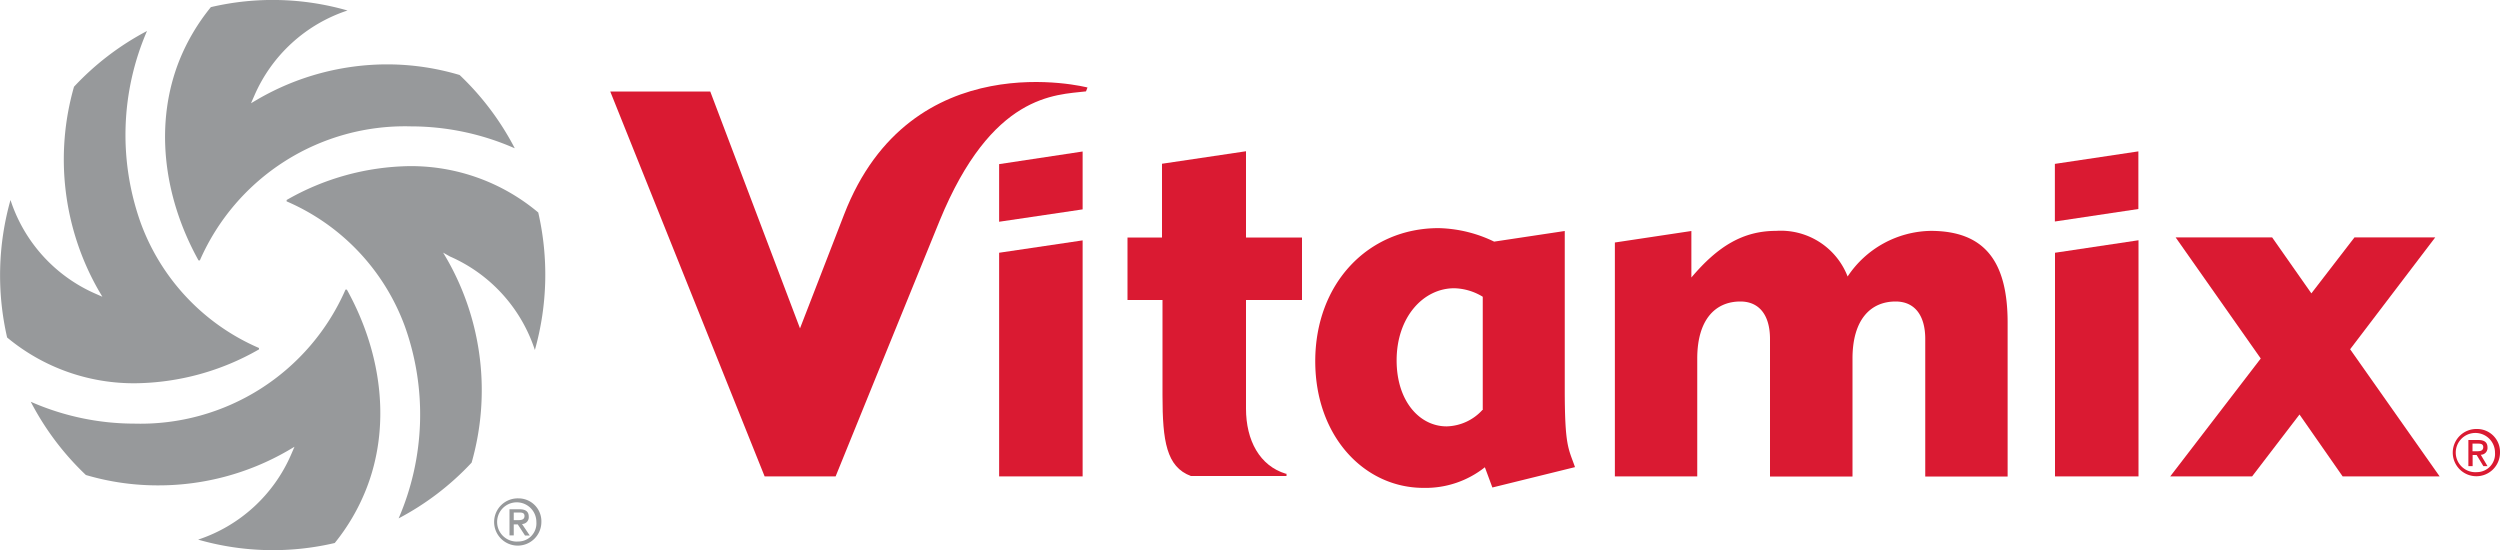 <?xml version="1.0" encoding="UTF-8"?>
<svg xmlns="http://www.w3.org/2000/svg" viewBox="0 0 200 44">
  <defs>
    <style>.a{fill:#da1a32;}.b{fill:#97999b;}</style>
  </defs>
  <title>vitamix-logo</title>
  <path class="a" d="M198.17,34.32A1.89,1.89,0,1,0,200,36.21,1.83,1.83,0,0,0,198.17,34.32Zm0,3.45a1.57,1.57,0,1,1,1.43-1.56A1.45,1.45,0,0,1,198.17,37.77Z"></path>
  <path class="a" d="M198.46,36.38A0.54,0.54,0,0,0,199,35.8c0-.42-0.25-0.6-0.75-0.6h-0.78v2.09h0.34V36.4h0.32l0.54,0.89H199Zm-0.66-.27V35.49h0.41c0.2,0,.45,0,0.45.28s-0.23.33-.48,0.33H197.8Z"></path>
  <polygon class="a" points="173.62 38.11 180.17 38.11 183.96 33.16 187.41 38.11 195.17 38.11 188.01 27.94 194.82 18.99 188.36 18.99 184.91 23.47 181.77 18.99 174.05 18.99 180.86 28.68 173.62 38.11"></polygon>
  <polygon class="a" points="164.39 13.11 164.39 17.72 171.07 16.72 171.07 12.11 164.39 13.11"></polygon>
  <polygon class="a" points="171.08 38.11 171.08 19.22 164.4 20.22 164.4 38.11 171.08 38.11"></polygon>
  <path class="a" d="M148.2,38.11V28.68c0-3.08,1.42-4.56,3.45-4.56,1.51,0,2.37,1.09,2.37,3v11h6.59V25.81c0-4.91-1.85-7.34-6.16-7.34a8.14,8.14,0,0,0-6.64,3.65,5.73,5.73,0,0,0-5.73-3.65c-2.63,0-4.65,1.22-6.77,3.73V18.48l-6.12.92V38.11h6.59V28.68c0-3.08,1.42-4.56,3.45-4.56,1.51,0,2.37,1.09,2.37,3v11h6.59Z"></path>
  <path class="a" d="M125.18,31.1V18.48l-5.65.85a10.69,10.69,0,0,0-4.44-1.08c-5.65,0-9.87,4.43-9.87,10.65,0,6,3.92,10.13,8.66,10.13a7.63,7.63,0,0,0,4.91-1.65L119.39,39,126,37.37C125.47,35.85,125.18,35.72,125.18,31.1Zm-6.59,1.7a4,4,0,0,1-2.86,1.31c-2.15,0-4-2-4-5.28,0-3.47,2.14-5.77,4.61-5.77a4.57,4.57,0,0,1,2.28.68V32.8Z"></path>
  <path class="a" d="M102.87,37.9c-2.09-.63-3.19-2.66-3.19-5.21V24h4.48V19H99.68V12.1l-6.72,1V19H90.2v5H93v7.65c0,3.65.32,5.7,2.27,6.43h7.65V37.9Z"></path>
  <polygon class="a" points="79.93 13.13 79.93 17.74 86.61 16.75 86.61 12.12 79.93 13.13"></polygon>
  <polygon class="a" points="86.61 38.11 86.61 19.23 79.93 20.22 79.93 38.11 86.61 38.11"></polygon>
  <path class="a" d="M87,7S72.86,3.33,67.52,17.18L64,26.27,56.82,7.32h-8L61.17,38.11h5.68s5.89-14.51,8.32-20.45C79.35,7.47,84.43,7.6,86.88,7.31Z"></path>
  <path class="b" d="M41.48,39.87a1.89,1.89,0,1,0,1.83,1.89A1.83,1.83,0,0,0,41.48,39.87Zm0,3.45a1.57,1.57,0,1,1,1.43-1.56A1.45,1.45,0,0,1,41.48,43.32Z"></path>
  <path class="b" d="M41.76,41.92a0.54,0.54,0,0,0,.54-0.58c0-.42-0.25-0.6-0.75-0.6H40.76v2.09H41.1V41.95h0.32L42,42.84h0.38Zm-0.66-.27V41h0.41c0.2,0,.45,0,0.45.28s-0.23.33-.48,0.33H41.1Z"></path>
  <path class="b" d="M11.76,2.48a20.93,20.93,0,0,0-.5,15.36,17.41,17.41,0,0,0,9.46,10l0,0.11a20.28,20.28,0,0,1-9.83,2.71A15.84,15.84,0,0,1,.57,27,22.2,22.2,0,0,1,.84,16,12.35,12.35,0,0,0,7.6,23.48l0.59,0.26-0.33-.56A21.12,21.12,0,0,1,5.92,6.94,21.94,21.94,0,0,1,11.76,2.48ZM29.28,39.17c1.95-4.89,1.39-10.73-1.53-16l-0.11,0A17.9,17.9,0,0,1,10.75,33.89a20.62,20.62,0,0,1-8.29-1.75A22.09,22.09,0,0,0,6.87,38a20.24,20.24,0,0,0,5.76.83h0A20.67,20.67,0,0,0,23,36.07l0.56-.33-0.26.6a12.32,12.32,0,0,1-7.45,6.83,21.66,21.66,0,0,0,10.93.27A16.45,16.45,0,0,0,29.28,39.17ZM43.06,17a15.83,15.83,0,0,0-10.3-3.71A20.29,20.29,0,0,0,22.93,16l0,0.11a17.41,17.41,0,0,1,9.46,10,20.93,20.93,0,0,1-.5,15.36,21.94,21.94,0,0,0,5.84-4.46,21.13,21.13,0,0,0-1.95-16.24l-0.33-.56L36,20.52A12.35,12.35,0,0,1,42.79,28,22.22,22.22,0,0,0,43.06,17Zm0,0a15.83,15.83,0,0,0-10.3-3.71A20.29,20.29,0,0,0,22.93,16l0,0.11a17.41,17.41,0,0,1,9.46,10,20.93,20.93,0,0,1-.5,15.36,21.94,21.94,0,0,0,5.84-4.46,21.13,21.13,0,0,0-1.95-16.24l-0.33-.56L36,20.52A12.35,12.35,0,0,1,42.79,28,22.22,22.22,0,0,0,43.06,17Zm-1.89-5.16A22.1,22.1,0,0,0,36.77,6,20.28,20.28,0,0,0,31,5.15,20.68,20.68,0,0,0,20.64,7.93l-0.56.33,0.26-.59A12.32,12.32,0,0,1,27.8.84,21.65,21.65,0,0,0,16.87.57a16.43,16.43,0,0,0-2.52,4.26c-1.95,4.89-1.39,10.73,1.53,16l0.11,0A17.9,17.9,0,0,1,32.88,10.11,20.64,20.64,0,0,1,41.17,11.86Z"></path>
</svg>
